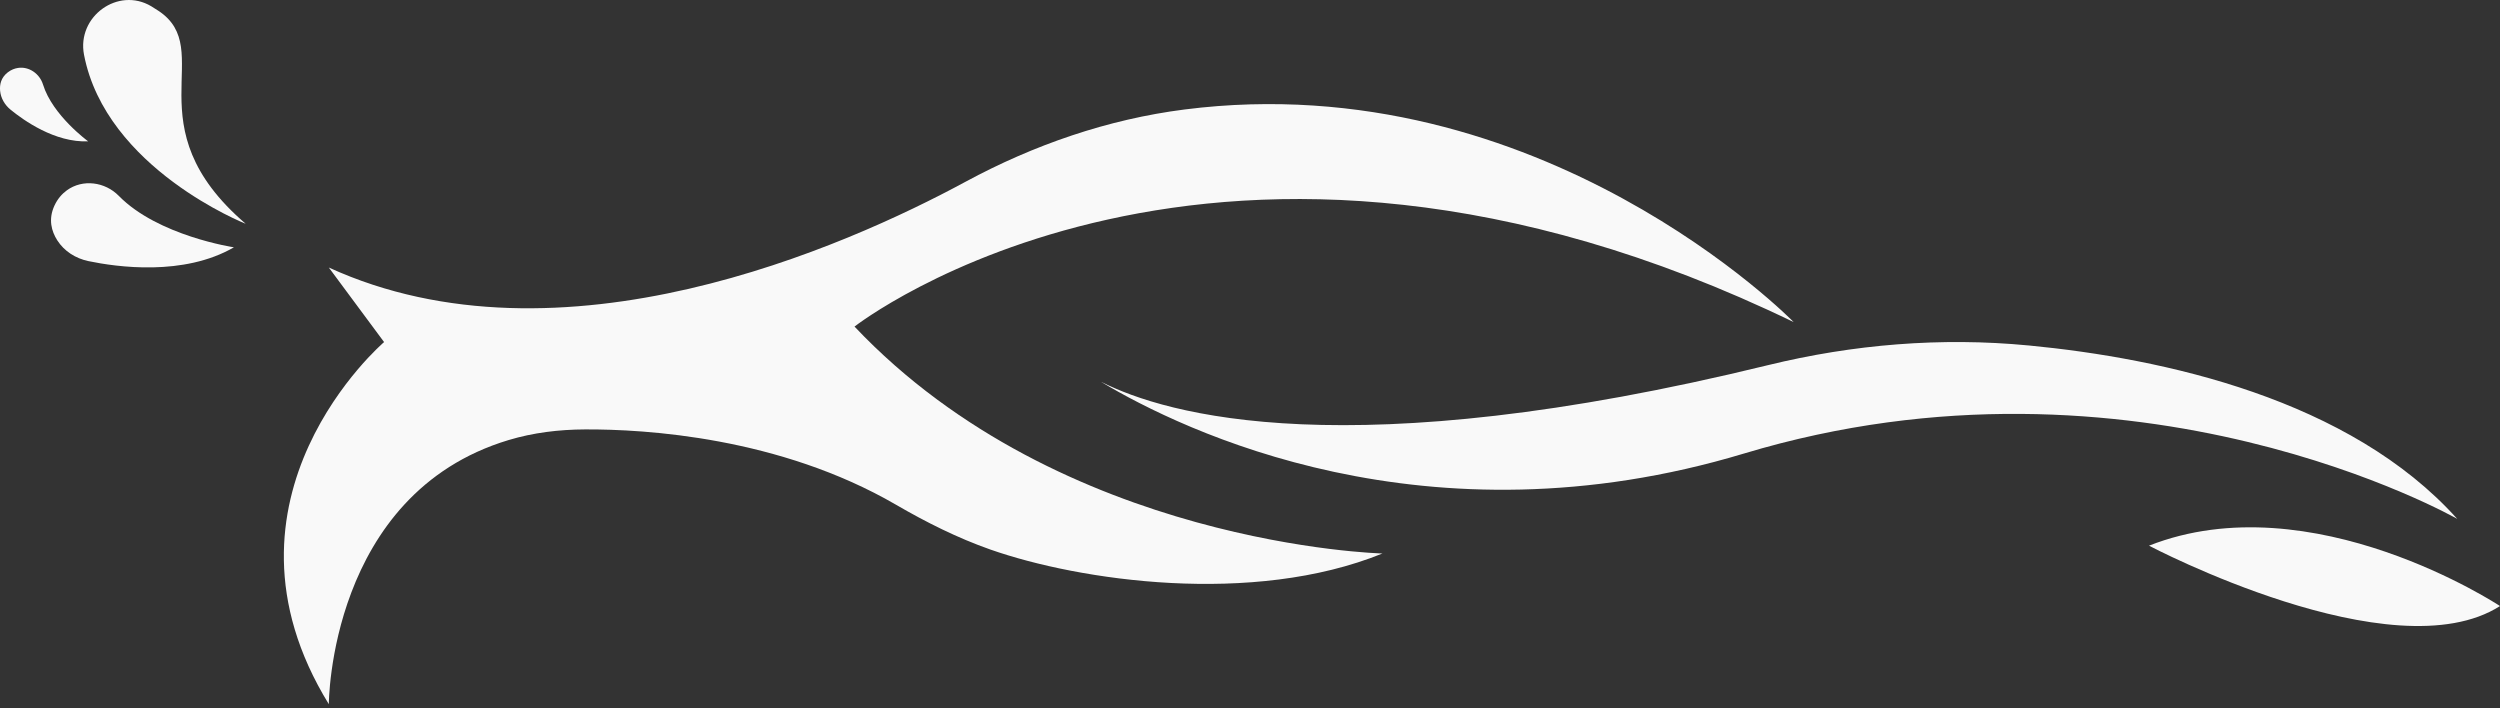 <svg width="240" height="68" viewBox="0 0 240 68" fill="none" xmlns="http://www.w3.org/2000/svg">
<rect x="0" y="0" width="240" height="68" fill="#333333" stroke="none"/>
<g clip-path="url(#clip0_71_532)">
<path d="M172.186 30.914C172.186 30.914 148.01 6.14 113.718 10.511C106.341 11.452 99.237 13.91 92.681 17.454C81.135 23.694 53.828 35.855 31.567 25.684L36.872 32.839C36.872 32.839 19.376 47.784 31.567 67.603C31.567 67.603 31.587 47.44 48.82 42.247C51.198 41.53 53.676 41.235 56.16 41.224C61.917 41.196 74.816 41.954 86.006 48.448C88.91 50.134 91.909 51.642 95.072 52.754C103.611 55.753 120.251 58.197 132.714 53.135C132.714 53.135 101.938 52.389 82.033 31.352C82.033 31.352 116.796 4.091 172.186 30.918V30.914Z" fill="#F9F9F9"/>
<path d="M240 58.181C240 58.181 221.936 46.227 206.304 52.385C206.304 52.385 229.717 64.733 240 58.181Z" fill="#F9F9F9"/>
<path d="M23.592 21.486C23.592 21.486 10.17 16.188 8.065 5.253C7.359 1.586 11.336 -1.297 14.521 0.602C14.744 0.736 14.973 0.879 15.209 1.037C20.883 4.79 12.627 12.107 23.592 21.488V21.486Z" fill="#F9F9F9"/>
<path d="M22.452 23.741C22.452 23.741 15.172 22.649 11.401 18.8C10.082 17.454 7.941 17.165 6.42 18.27C5.95 18.612 5.53 19.085 5.228 19.736C4.616 21.056 4.946 22.203 5.494 23.065C6.163 24.118 7.264 24.809 8.479 25.065C11.208 25.636 17.626 26.54 22.452 23.744V23.741Z" fill="#F9F9F9"/>
<path d="M8.462 13.568C8.462 13.568 5.043 11.077 4.129 8.115C3.808 7.08 2.794 6.363 1.732 6.521C1.403 6.57 1.067 6.699 0.742 6.949C0.087 7.459 -0.043 8.129 0.01 8.713C0.077 9.428 0.456 10.071 1.008 10.524C2.247 11.54 5.278 13.707 8.462 13.568Z" fill="#F9F9F9"/>
<path d="M194.729 33.163C186.356 32.358 177.904 33.055 169.73 35.054C129.415 44.918 111.917 39.79 105.75 36.675V36.685C113.558 41.352 136.94 52.719 167.42 43.539C205.075 32.198 235.896 49.814 235.896 49.814C225.56 38.307 207.743 34.413 194.729 33.161V33.163Z" fill="#F9F9F9"/>
</g>
<defs>
<clipPath id="clip0_71_532">
<rect width="240" height="68" fill="white"/>
</clipPath>
</defs>
</svg>
